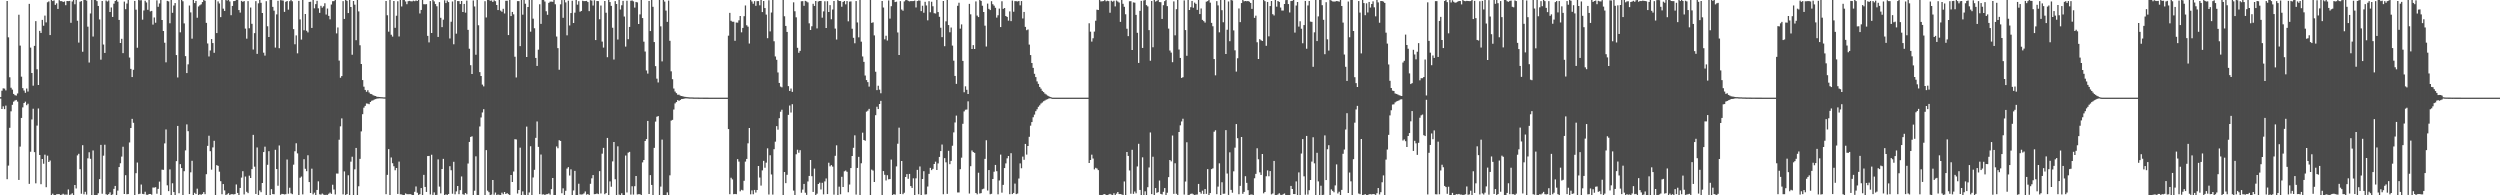 <?xml version="1.0" encoding="UTF-8"?>
<svg xmlns="http://www.w3.org/2000/svg" width="1920" height="150">
  <path d="M0 74.585h1v1.124H0zM1 69.699h1v14.006H1zM2 67.853h1v13.797H2zM3 68.033h1v15.779H3zM4 69.418h1v11.705H4zM5 0.756h1v136.850H5zM6 28.648h1v98.524H6zM7 59.332h1v38.802H7zM8 67.403h1v18.085H8zM9 68.839h1v11.636H9zM10 72.163h1v5.894H10zM11 73.100h1v4.112H11zM12 73.431h1v3.331H12zM13 71.774h1v6.231H13zM14 11.332h1v126.854H14zM15 35.019h1v77.569H15zM16 58.901h1v31.672H16zM17 67.696h1v14.779H17zM18 69.547h1v9.579H18zM19 71.284h1v6.798H19zM20 68.020h1v12.760H20zM21 70.322h1v9.356H21zM22 2.950h1v138.284H22zM23 36.582h1v79.957H23zM24 56.066h1v35.696H24zM25 65.779h1v17.721H25zM26 35.203h1v81.636H26zM27 16.225h1v124.594H27zM28 53.182h1v43.293H28zM29 65.274h1v18.010H29zM30 23.681h1v95.378H30zM31 25.309h1v116.156H31zM32 15.243h1v106.844H32zM33 19.747h1v105.998H33zM34 11.972h1v106.824H34zM35 17.203h1v126.548H35zM36 1.747h1v117.806H36zM37 1.093h1v123.342H37zM38 26.936h1v96.357H38zM39 -3.700h1v155.704H39zM40 0.843h1v147.902H40zM41 0.310h1v149.455H41zM42 3.745h1v146.873H42zM43 2.553h1v146.678H43zM44 6.859h1v142.260H44zM45 0.081h1v149.023H45zM46 0.884h1v150.207H46zM47 0.884h1v148.643H47zM48 1.561h1v147.226H48zM49 1.101h1v148.391H49zM50 4.001h1v145.438H50zM51 0.782h1v148.705H51zM52 0.877h1v144.634H52zM53 0.709h1v149.008H53zM54 17.522h1v131.793H54zM55 1.105h1v147.300H55zM56 -0.615h1v150.804H56zM57 3.254h1v138.832H57zM58 -1.041h1v145.784H58zM59 15.945h1v103.399H59zM60 32.704h1v85.419H60zM61 1.356h1v128.585H61zM62 0.835h1v147.945H62zM63 39.709h1v71.786H63zM64 -0.862h1v150.112H64zM65 -3.212h1v150.510H65zM66 0.427h1v149.002H66zM67 20.463h1v101.157H67zM68 48.017h1v68.907H68zM69 10.318h1v111.665H69zM70 -1.204h1v152.343H70zM71 28.058h1v87.497H71zM72 -3.692h1v155.515H72zM73 -0.620h1v151.805H73zM74 0.890h1v149.151H74zM75 4.542h1v143.903H75zM76 14.962h1v122.599H76zM77 45.838h1v65.422H77zM78 0.778h1v148.014H78zM79 34.221h1v85.315H79zM80 40.674h1v70.464H80zM81 0.394h1v148.806H81zM82 1.189h1v148.497H82zM83 0.346h1v148.743H83zM84 9.206h1v138.519H84zM85 5.713h1v144.120H85zM86 12.995h1v136.362H86zM87 2.804h1v142.256H87zM88 0.788h1v141.985H88zM89 -1.568h1v151.745H89zM90 1.257h1v145.119H90zM91 15.330h1v112.993H91zM92 33.005h1v92.378H92zM93 29.787h1v90.502H93zM94 40.825h1v71.880H94zM95 1.250h1v147.754H95zM96 7.065h1v127.499H96zM97 2.734h1v146.461H97zM98 -6.627h1v155.664H98zM99 44.212h1v65.180H99zM100 52.906h1v45.378H100zM101 59.164h1v32.129H101zM102 53.599h1v40.714H102zM103 0.737h1v149.649H103zM104 7.439h1v125.597H104zM105 36.669h1v88.170H105zM106 -4.042h1v153.115H106zM107 0.278h1v148.485H107zM108 0.154h1v141.554H108zM109 15.084h1v133.830H109zM110 8.056h1v141.076H110zM111 0.559h1v146.683H111zM112 1.875h1v147.664H112zM113 7.548h1v142.112H113zM114 -6.925h1v155.922H114zM115 8.777h1v140.192H115zM116 8.329h1v141.176H116zM117 18.901h1v125.138H117zM118 13.416h1v130.679H118zM119 17.456h1v126.313H119zM120 0.271h1v148.533H120zM121 5.244h1v139.782H121zM122 2.651h1v136.803H122zM123 -4.428h1v155.298H123zM124 15.378h1v114.911H124zM125 23.807h1v106.658H125zM126 32.817h1v77.310H126zM127 47.873h1v51.561H127zM128 0.655h1v141.703H128zM129 1.096h1v145.694H129zM130 17.856h1v112.232H130zM131 -0.404h1v151.599H131zM132 9.820h1v130.906H132zM133 4.252h1v143.260H133zM134 2.348h1v148.755H134zM135 42.298h1v81.455H135zM136 59.511h1v37.222H136zM137 -0.881h1v149.330H137zM138 24.825h1v101.213H138zM139 -0.654h1v129.739H139zM140 0.966h1v148.893H140zM141 17.962h1v113.531H141zM142 43.123h1v72.392H142zM143 56.095h1v39.468H143zM144 49.432h1v51.320H144zM145 4.260h1v144.770H145zM146 9.541h1v122.800H146zM147 29.708h1v93.805H147zM148 -4.824h1v155.273H148zM149 2.352h1v145.730H149zM150 0.726h1v148.308H150zM151 13.601h1v131.280H151zM152 4.959h1v145.200H152zM153 4.068h1v145.131H153zM154 3.342h1v146.242H154zM155 1.566h1v147.359H155zM156 -1.106h1v148.683H156zM157 0.576h1v148.580H157zM158 17.541h1v116.268H158zM159 33.359h1v78.676H159zM160 43.374h1v60.869H160zM161 38.742h1v77.383H161zM162 30.013h1v100.282H162zM163 33.093h1v80.122H163zM164 40.552h1v67.587H164zM165 -1.773h1v153.201H165zM166 25.395h1v101.407H166zM167 1.082h1v126.282H167zM168 2.675h1v129.173H168zM169 13.169h1v125.967H169zM170 -3.016h1v152.233H170zM171 6.669h1v134.671H171zM172 8.406h1v137.825H172zM173 -2.506h1v152.980H173zM174 0.433h1v148.818H174zM175 -0.326h1v148.679H175zM176 1.133h1v149.666H176zM177 11.662h1v137.470H177zM178 4.557h1v144.570H178zM179 0.848h1v148.514H179zM180 0.715h1v148.352H180zM181 -0.645h1v142.303H181zM182 -0.860h1v149.044H182zM183 7.712h1v142.521H183zM184 9.662h1v134.693H184zM185 0.678h1v135.717H185zM186 1.378h1v130.096H186zM187 0.844h1v148.528H187zM188 21.966h1v113.615H188zM189 29.697h1v117.614H189zM190 0.895h1v147.439H190zM191 21.722h1v113.197H191zM192 5.772h1v130.945H192zM193 18.256h1v111.639H193zM194 38.017h1v65.563H194zM195 25.435h1v102.550H195zM196 0.848h1v148.097H196zM197 41.366h1v71.907H197zM198 2.536h1v149.921H198zM199 -0.330h1v146.600H199zM200 2.127h1v145.505H200zM201 9.993h1v130.537H201zM202 40.473h1v76.302H202zM203 42.700h1v69.921H203zM204 0.925h1v150.544H204zM205 20.184h1v106.366H205zM206 28.393h1v87.738H206zM207 -2.119h1v157.083H207zM208 -2.356h1v147.604H208zM209 5.292h1v143.754H209zM210 8.183h1v141.007H210zM211 36.541h1v78.495H211zM212 11.052h1v118.779H212zM213 0.611h1v142.027H213zM214 37.014h1v74.693H214zM215 0.082h1v149.532H215zM216 0.237h1v148.641H216zM217 0.438h1v148.628H217zM218 9.126h1v140.223H218zM219 1.363h1v147.774H219zM220 0.783h1v121.746H220zM221 7.405h1v141.374H221zM222 0.906h1v143.285H222zM223 -0.017h1v148.514H223zM224 0.962h1v148.194H224zM225 22.390h1v104.082H225zM226 33.997h1v82.184H226zM227 27.168h1v82.873H227zM228 40.956h1v76.872H228zM229 0.674h1v150.347H229zM230 14.874h1v121.608H230zM231 30.430h1v105.144H231zM232 -2.240h1v151.536H232zM233 23.226h1v99.035H233zM234 10.736h1v118.923H234zM235 23.603h1v107.889H235zM236 24.895h1v94.372H236zM237 1.477h1v138.336H237zM238 1.348h1v146.859H238zM239 21.452h1v108.083H239zM240 -0.197h1v149.492H240zM241 6.408h1v141.544H241zM242 3.151h1v147.278H242zM243 0.635h1v145.215H243zM244 6.380h1v132.866H244zM245 9.868h1v139.363H245zM246 4.445h1v145.062H246zM247 5.890h1v142.724H247zM248 4.797h1v144.672H248zM249 2.486h1v147.497H249zM250 11.158h1v138.442H250zM251 6.537h1v143.168H251zM252 12.188h1v136.599H252zM253 14.867h1v133.030H253zM254 3.497h1v145.382H254zM255 0.926h1v140.939H255zM256 0.845h1v144.729H256zM257 -2.151h1v151.503H257zM258 25.675h1v107.622H258zM259 21.100h1v112.228H259zM260 46.558h1v60.737H260zM261 59.709h1v37.309H261zM262 58.427h1v32.510H262zM263 0.876h1v148.412H263zM264 14.534h1v117.114H264zM265 -1.139h1v152.979H265zM266 0.617h1v148.430H266zM267 10.046h1v124.535H267zM268 -0.324h1v153.986H268zM269 5.384h1v118.786H269zM270 42.048h1v78.320H270zM271 0.755h1v149.071H271zM272 3.587h1v126.468H272zM273 30.870h1v82.718H273zM274 -0.838h1v152.980H274zM275 8.759h1v134.304H275zM276 34.768h1v87.265H276zM277 49.150h1v51.764H277zM278 61.472h1v26.231H278zM279 66.564h1v16.141H279zM280 69.080h1v12.215H280zM281 70.505h1v8.956H281zM282 69.297h1v10.312H282zM283 71.038h1v8.987H283zM284 72.074h1v6.250H284zM285 72.276h1v5.104H285zM286 73.117h1v3.933H286zM287 73.505h1v2.933H287zM288 73.721h1v2.423H288zM289 74.336h1v1.387H289zM290 74.370h1v1.276H290zM291 74.508h1v1.000H291zM292 74.581h1v1.000H292zM293 74.637h1v1.000H293zM294 74.743h1v1.000H294zM295 74.755h1v1.000H295zM296 0.782h1v148.363H296zM297 11.715h1v122.561H297zM298 24.319h1v90.226H298zM299 -0.826h1v150.904H299zM300 26.680h1v94.230H300zM301 28.124h1v97.193H301zM302 0.793h1v126.889H302zM303 21.347h1v109.402H303zM304 12.108h1v116.895H304zM305 0.954h1v147.966H305zM306 27.985h1v96.149H306zM307 -3.945h1v153.167H307zM308 4.968h1v144.375H308zM309 -0.866h1v151.029H309zM310 -0.233h1v152.509H310zM311 1.107h1v147.401H311zM312 3.218h1v145.923H312zM313 0.940h1v148.241H313zM314 0.683h1v148.471H314zM315 0.965h1v148.179H315zM316 1.069h1v150.683H316zM317 0.525h1v149.380H317zM318 0.904h1v146.377H318zM319 0.369h1v142.836H319zM320 0.727h1v147.283H320zM321 -0.503h1v150.189H321zM322 10.345h1v138.781H322zM323 7.647h1v136.789H323zM324 -2.562h1v153.356H324zM325 3.219h1v131.094H325zM326 3.320h1v140.232H326zM327 3.188h1v144.234H327zM328 27.554h1v92.310H328zM329 32.551h1v87.206H329zM330 0.837h1v148.493H330zM331 25.346h1v93.502H331zM332 -2.580h1v152.300H332zM333 1.068h1v146.693H333zM334 3.110h1v149.062H334zM335 4.828h1v144.806H335zM336 28.360h1v94.065H336zM337 1.645h1v141.659H337zM338 13.658h1v134.860H338zM339 20.832h1v108.970H339zM340 15.115h1v106.876H340zM341 0.225h1v149.587H341zM342 2.341h1v146.896H342zM343 0.401h1v149.999H343zM344 1.583h1v147.420H344zM345 29.540h1v98.118H345zM346 16.698h1v114.073H346zM347 1.146h1v147.643H347zM348 33.996h1v90.245H348zM349 -0.194h1v149.422H349zM350 25.869h1v121.127H350zM351 0.796h1v142.038H351zM352 0.848h1v148.315H352zM353 3.124h1v142.888H353zM354 0.776h1v134.731H354zM355 9.205h1v140.014H355zM356 2.999h1v146.596H356zM357 9.721h1v138.513H357zM358 0.450h1v148.766H358zM359 22.937h1v102.649H359zM360 37.440h1v71.546H360zM361 50.051h1v55.103H361zM362 56.839h1v47.888H362zM363 0.356h1v150.133H363zM364 4.955h1v141.548H364zM365 42.017h1v78.052H365zM366 -1.304h1v153.380H366zM367 19.406h1v131.631H367zM368 55.406h1v41.740H368zM369 58.359h1v31.852H369zM370 64.990h1v21.396H370zM371 66.349h1v17.521H371zM372 0.906h1v148.892H372zM373 13.422h1v101.883H373zM374 -0.211h1v146.624H374zM375 -1.148h1v148.773H375zM376 0.568h1v149.172H376zM377 0.362h1v149.114H377zM378 1.501h1v136.748H378zM379 0.246h1v149.307H379zM380 0.927h1v146.923H380zM381 3.832h1v146.312H381zM382 7.715h1v141.669H382zM383 -3.989h1v153.646H383zM384 8.134h1v142.807H384zM385 8.994h1v138.998H385zM386 6.773h1v142.408H386zM387 10.335h1v137.101H387zM388 0.628h1v148.382H388zM389 0.567h1v147.784H389zM390 26.930h1v122.207H390zM391 -2.734h1v152.806H391zM392 12.327h1v122.094H392zM393 9.174h1v130.614H393zM394 11.022h1v120.718H394zM395 43.588h1v63.303H395zM396 59.490h1v47.600H396zM397 0.882h1v147.774H397zM398 0.871h1v145.033H398zM399 35.425h1v77.974H399zM400 -4.138h1v154.103H400zM401 11.248h1v135.741H401zM402 -1.951h1v151.559H402zM403 2.880h1v149.675H403zM404 43.776h1v53.435H404zM405 5.352h1v145.478H405zM406 -0.357h1v148.155H406zM407 24.315h1v88.033H407zM408 -1.941h1v151.852H408zM409 14.319h1v121.979H409zM410 21.721h1v108.684H410zM411 44.503h1v61.393H411zM412 50.638h1v42.663H412zM413 38.127h1v74.676H413zM414 3.255h1v145.834H414zM415 18.311h1v100.353H415zM416 -0.525h1v149.951H416zM417 -1.807h1v151.046H417zM418 1.204h1v148.584H418zM419 8.638h1v140.567H419zM420 11.386h1v137.688H420zM421 2.211h1v146.343H421zM422 1.298h1v148.205H422zM423 1.238h1v144.035H423zM424 1.368h1v135.320H424zM425 -0.108h1v150.848H425zM426 3.290h1v146.445H426zM427 28.083h1v84.390H427zM428 36.977h1v76.897H428zM429 53.544h1v54.111H429zM430 3.351h1v104.900H430zM431 0.041h1v148.365H431zM432 13.691h1v130.926H432zM433 -3.433h1v160.519H433zM434 1.867h1v144.693H434zM435 27.155h1v102.305H435zM436 0.491h1v127.856H436zM437 19.561h1v115.261H437zM438 10.055h1v119.998H438zM439 0.544h1v149.997H439zM440 17.666h1v128.630H440zM441 9.732h1v121.517H441zM442 -1.341h1v154.793H442zM443 3.565h1v146.873H443zM444 0.945h1v140.155H444zM445 9.035h1v140.281H445zM446 8.385h1v141.036H446zM447 0.582h1v148.674H447zM448 0.884h1v147.660H448zM449 0.797h1v146.269H449zM450 0.667h1v148.842H450zM451 1.572h1v147.462H451zM452 8.556h1v142.049H452zM453 0.148h1v140.999H453zM454 0.479h1v136.484H454zM455 4.258h1v130.218H455zM456 0.180h1v148.966H456zM457 30.775h1v118.270H457zM458 0.762h1v147.823H458zM459 0.868h1v148.237H459zM460 14.798h1v116.611H460zM461 4.227h1v144.368H461zM462 31.963h1v86.032H462zM463 36.555h1v77.022H463zM464 0.758h1v148.401H464zM465 9.760h1v138.513H465zM466 43.919h1v62.033H466zM467 -3.882h1v155.038H467zM468 1.600h1v137.702H468zM469 4.524h1v138.867H469zM470 21.299h1v102.671H470zM471 45.708h1v63.339H471zM472 0.889h1v136.779H472zM473 3.057h1v147.388H473zM474 30.346h1v82.022H474zM475 -0.597h1v150.087H475zM476 7.326h1v147.452H476zM477 4.034h1v144.398H477zM478 0.690h1v149.333H478zM479 12.714h1v137.178H479zM480 35.777h1v83.661H480zM481 0.541h1v147.264H481zM482 30.118h1v87.106H482zM483 20.666h1v95.965H483zM484 0.541h1v148.928H484zM485 0.364h1v142.694H485zM486 1.002h1v148.455H486zM487 5.824h1v137.193H487zM488 1.502h1v133.662H488zM489 1.850h1v147.486H489zM490 18.411h1v130.742H490zM491 11.038h1v138.125H491zM492 -0.820h1v150.826H492zM493 13.887h1v110.858H493zM494 31.997h1v90.876H494zM495 39.574h1v68.717H495zM496 54.098h1v52.684H496zM497 56.550h1v36.345H497zM498 0.697h1v148.279H498zM499 23.853h1v110.657H499zM500 -1.538h1v143.571H500zM501 5.202h1v145.304H501zM502 32.324h1v81.259H502zM503 50.792h1v42.619H503zM504 60.408h1v29.265H504zM505 63.318h1v25.810H505zM506 -1.663h1v152.925H506zM507 20.247h1v123.050H507zM508 47.135h1v60.087H508zM509 -3.690h1v155.171H509zM510 1.214h1v149.507H510zM511 8.154h1v143.917H511zM512 16.777h1v130.982H512zM513 0.445h1v150.079H513zM514 31.326h1v103.324H514zM515 54.765h1v37.881H515zM516 60.804h1v31.250H516zM517 67.972h1v16.142H517zM518 70.284h1v9.108H518zM519 71.548h1v6.861H519zM520 72.744h1v4.122H520zM521 72.703h1v4.787H521zM522 73.473h1v3.285H522zM523 73.751h1v2.347H523zM524 73.983h1v2.004H524zM525 74.293h1v1.449H525zM526 74.411h1v1.138H526zM527 74.556h1v1.000H527zM528 74.659h1v1.000H528zM529 74.762h1v1.000H529zM530 74.777h1v1.000H530zM531 74.795h1v1.000H531zM532 74.860h1v1.000H532zM533 74.884h1v1.000H533zM534 74.887h1v1.000H534zM535 74.897h1v1.000H535zM536 74.932h1v1.000H536zM537 74.937h1v1.000H537zM538 74.941h1v1.000H538zM539 74.952h1v1.000H539zM540 74.969h1v1.000H540zM541 74.970h1v1.000H541zM542 74.979h1v1.000H542zM543 74.977h1v1.000H543zM544 74.988h1v1.000H544zM545 74.992h1v1.000H545zM546 74.994h1v1.000H546zM547 74.995h1v1.000H547zM548 74.995h1v1.000H548zM549 74.996h1v1.000H549zM550 74.995h1v1.000H550zM551 74.996h1v1.000H551zM552 74.996h1v1.000H552zM553 74.996h1v1.000H553zM554 74.996h1v1.000H554zM555 74.996h1v1.000H555zM556 74.997h1v1.000H556zM557 74.996h1v1.000H557zM558 74.996h1v1.000H558zM559 27.398h1v71.728H559zM560 9.906h1v139.262H560zM561 15.991h1v120.504H561zM562 16.712h1v121.063H562zM563 16.687h1v132.448H563zM564 31.325h1v117.618H564zM565 17.287h1v131.857H565zM566 17.395h1v104.839H566zM567 15.638h1v108.461H567zM568 12.283h1v134.637H568zM569 24.821h1v120.952H569zM570 21.450h1v124.789H570zM571 12.448h1v126.412H571zM572 4.183h1v119.947H572zM573 19.428h1v102.612H573zM574 20.493h1v89.571H574zM575 33.428h1v64.856H575zM576 -2.350h1v151.620H576zM577 1.108h1v145.109H577zM578 2.851h1v146.354H578zM579 0.862h1v145.014H579zM580 4.443h1v143.410H580zM581 0.861h1v145.071H581zM582 0.814h1v126.656H582zM583 4.100h1v132.223H583zM584 -0.108h1v142.630H584zM585 9.271h1v121.589H585zM586 0.791h1v122.773H586zM587 6.176h1v122.652H587zM588 11.211h1v113.697H588zM589 29.355h1v84.552H589zM590 0.192h1v149.217H590zM591 24.108h1v95.132H591zM592 9.627h1v124.337H592zM593 -2.484h1v151.934H593zM594 31.677h1v82.904H594zM595 43.383h1v65.435H595zM596 45.902h1v50.956H596zM597 55.664h1v43.928H597zM598 63.697h1v27.097H598zM599 66.513h1v19.285H599zM600 67.080h1v17.195H600zM601 -1.479h1v152.008H601zM602 12.506h1v119.573H602zM603 19.937h1v120.718H603zM604 24.501h1v109.749H604zM605 66.173h1v22.019H605zM606 69.830h1v11.212H606zM607 68.018h1v18.417H607zM608 70.532h1v9.489H608zM609 1.779h1v144.582H609zM610 8.661h1v141.130H610zM611 13.313h1v105.146H611zM612 36.700h1v78.282H612zM613 40.553h1v76.766H613zM614 39.043h1v76.310H614zM615 0.959h1v147.085H615zM616 0.846h1v144.756H616zM617 4.463h1v136.804H617zM618 0.647h1v147.370H618zM619 1.112h1v148.565H619zM620 1.856h1v137.521H620zM621 17.928h1v117.198H621zM622 23.059h1v99.830H622zM623 20.172h1v115.158H623zM624 2.929h1v144.470H624zM625 4.556h1v124.907H625zM626 0.778h1v149.115H626zM627 21.796h1v126.922H627zM628 1.131h1v140.166H628zM629 0.779h1v139.528H629zM630 0.717h1v144.805H630zM631 13.575h1v126.836H631zM632 8.740h1v140.583H632zM633 0.968h1v138.328H633zM634 21.484h1v115.565H634zM635 0.917h1v148.119H635zM636 9.192h1v115.775H636zM637 3.935h1v123.809H637zM638 14.791h1v112.002H638zM639 7.336h1v120.620H639zM640 0.771h1v148.738H640zM641 21.989h1v97.653H641zM642 30.367h1v81.255H642zM643 -0.430h1v150.226H643zM644 0.781h1v142.583H644zM645 0.820h1v148.371H645zM646 5.148h1v130.628H646zM647 1.506h1v142.094H647zM648 0.781h1v130.806H648zM649 3.308h1v127.641H649zM650 0.835h1v131.113H650zM651 16.405h1v131.271H651zM652 1.236h1v140.493H652zM653 1.065h1v128.026H653zM654 22.063h1v97.761H654zM655 29.025h1v84.463H655zM656 33.242h1v70.718H656zM657 0.803h1v148.665H657zM658 17.263h1v111.713H658zM659 28.689h1v91.789H659zM660 -3.083h1v153.406H660zM661 32.024h1v93.380H661zM662 43.372h1v58.505H662zM663 47.505h1v60.002H663zM664 58.021h1v50.060H664zM665 61.490h1v24.278H665zM666 63.056h1v21.955H666zM667 66.502h1v17.116H667zM668 -3.068h1v152.940H668zM669 17.552h1v112.704H669zM670 17.127h1v113.880H670zM671 27.205h1v112.567H671zM672 55.114h1v33.370H672zM673 69.239h1v12.752H673zM674 65.819h1v17.963H674zM675 68.871h1v10.996H675zM676 71.649h1v5.797H676zM677 0.745h1v149.290H677zM678 5.773h1v125.625H678zM679 30.198h1v104.059H679zM680 27.435h1v111.167H680zM681 31.105h1v103.470H681zM682 0.353h1v137.385H682zM683 14.291h1v123.212H683zM684 4.760h1v117.799H684zM685 -2.947h1v154.524H685zM686 -0.344h1v149.446H686zM687 1.562h1v147.954H687zM688 1.296h1v126.508H688zM689 24.954h1v85.418H689zM690 42.223h1v55.824H690zM691 0.877h1v148.093H691zM692 7.318h1v116.354H692zM693 8.224h1v140.901H693zM694 1.065h1v146.964H694zM695 0.151h1v135.805H695zM696 -0.338h1v134.074H696zM697 0.638h1v136.660H697zM698 1.069h1v132.537H698zM699 0.836h1v142.088H699zM700 0.855h1v143.469H700zM701 0.841h1v136.106H701zM702 0.470h1v150.416H702zM703 5.744h1v131.195H703zM704 0.799h1v129.673H704zM705 0.349h1v148.862H705zM706 0.457h1v127.378H706zM707 8.551h1v141.332H707zM708 4.387h1v133.092H708zM709 9.755h1v121.749H709zM710 1.406h1v147.976H710zM711 4.205h1v145.063H711zM712 15.606h1v127.627H712zM713 0.936h1v132.577H713zM714 9.417h1v119.480H714zM715 1.348h1v129.299H715zM716 4.813h1v124.895H716zM717 10.125h1v115.828H717zM718 10.395h1v113.785H718zM719 0.019h1v130.520H719zM720 9.251h1v116.227H720zM721 12.913h1v107.601H721zM722 21.320h1v94.688H722zM723 28.527h1v82.449H723zM724 0.772h1v148.449H724zM725 35.502h1v85.935H725zM726 16.362h1v108.322H726zM727 -2.936h1v151.808H727zM728 19.268h1v96.558H728zM729 24.796h1v101.312H729zM730 21.164h1v102.360H730zM731 35.021h1v76.891H731zM732 46.578h1v55.119H732zM733 58.296h1v35.775H733zM734 64.391h1v24.414H734zM735 4.478h1v143.350H735zM736 2.084h1v145.723H736zM737 22.016h1v107.945H737zM738 18.717h1v102.362H738zM739 46.820h1v48.281H739zM740 70.870h1v14.670H740zM741 66.328h1v17.969H741zM742 68.964h1v15.168H742zM743 72.175h1v5.642H743zM744 2.975h1v145.649H744zM745 10.998h1v116.642H745zM746 37.649h1v77.885H746zM747 34.670h1v82.101H747zM748 37.614h1v79.802H748zM749 1.079h1v147.128H749zM750 11.983h1v137.273H750zM751 13.105h1v119.547H751zM752 -0.060h1v148.672H752zM753 0.713h1v147.633H753zM754 4.383h1v140.957H754zM755 9.205h1v135.698H755zM756 19.731h1v102.260H756zM757 35.732h1v72.013H757zM758 2.755h1v143.572H758zM759 6.814h1v123.803H759zM760 7.706h1v141.489H760zM761 0.924h1v147.900H761zM762 3.230h1v134.255H762zM763 4.338h1v127.535H763zM764 5.976h1v120.714H764zM765 13.516h1v117.987H765zM766 11.708h1v137.540H766zM767 6.585h1v131.990H767zM768 20.808h1v97.938H768zM769 0.969h1v147.018H769zM770 6.823h1v135.172H770zM771 6.165h1v122.931H771zM772 12.291h1v113.178H772zM773 13.027h1v108.563H773zM774 15.872h1v103.947H774zM775 8.744h1v140.402H775zM776 16.210h1v101.456H776zM777 0.459h1v148.605H777zM778 8.998h1v139.176H778zM779 0.858h1v140.138H779zM780 0.925h1v148.186H780zM781 1.116h1v147.519H781zM782 0.788h1v136.320H782zM783 4.108h1v121.364H783zM784 0.815h1v128.426H784zM785 14.162h1v106.121H785zM786 9.144h1v113.590H786zM787 20.610h1v89.946H787zM788 23.192h1v95.531H788zM789 22.651h1v89.480H789zM790 34.269h1v70.773H790zM791 42.273h1v54.260H791zM792 48.385h1v45.360H792zM793 52.136h1v37.929H793zM794 56.677h1v31.321H794zM795 59.200h1v26.190H795zM796 62.535h1v21.378H796zM797 64.385h1v17.644H797zM798 66.763h1v14.158H798zM799 68.092h1v11.441H799zM800 69.785h1v8.965H800zM801 70.713h1v7.049H801zM802 71.892h1v5.332H802zM803 72.553h1v3.996H803zM804 73.387h1v2.782H804zM805 73.857h1v1.837H805zM806 74.449h1v1.000H806zM807 74.774h1v1.000H807zM808 74.997h1v1.000H808zM809 75.000h1v1.000H809zM810 75.000h1v1.000H810zM811 75.000h1v1.000H811zM812 75.000h1v1.000H812zM813 75.000h1v1.000H813zM814 75.000h1v1.000H814zM815 75.000h1v1.000H815zM816 75.000h1v1.000H816zM817 75.000h1v1.000H817zM818 75.000h1v1.000H818zM819 75.000h1v1.000H819zM820 75.000h1v1.000H820zM821 75.000h1v1.000H821zM822 75.000h1v1.000H822zM823 75.000h1v1.000H823zM824 75.000h1v1.000H824zM825 75.000h1v1.000H825zM826 75.000h1v1.000H826zM827 75.000h1v1.000H827zM828 75.000h1v1.000H828zM829 75.000h1v1.000H829zM830 75.000h1v1.000H830zM831 75.000h1v1.000H831zM832 75.000h1v1.000H832zM833 75.000h1v1.000H833zM834 75.000h1v1.000H834zM835 75.000h1v1.000H835zM836 17.889h1v107.288H836zM837 24.303h1v98.570H837zM838 31.947h1v86.830H838zM839 29.376h1v92.355H839zM840 24.259h1v105.817H840zM841 15.934h1v112.922H841zM842 7.445h1v121.988H842zM843 7.678h1v122.985H843zM844 -2.246h1v151.963H844zM845 1.077h1v148.749H845zM846 0.964h1v149.297H846zM847 0.798h1v148.489H847zM848 0.066h1v148.999H848zM849 1.020h1v149.334H849zM850 0.553h1v149.225H850zM851 0.849h1v148.587H851zM852 9.763h1v139.151H852zM853 0.572h1v148.945H853zM854 1.265h1v149.464H854zM855 0.568h1v147.866H855zM856 4.908h1v144.927H856zM857 0.397h1v148.300H857zM858 1.155h1v146.278H858zM859 1.932h1v147.103H859zM860 16.789h1v132.249H860zM861 -3.819h1v153.192H861zM862 2.897h1v148.038H862zM863 5.223h1v134.151H863zM864 10.953h1v139.252H864zM865 22.089h1v94.641H865zM866 27.736h1v92.036H866zM867 0.996h1v129.931H867zM868 0.937h1v147.868H868zM869 38.403h1v76.620H869zM870 1.861h1v147.031H870zM871 2.024h1v145.091H871zM872 11.403h1v137.078H872zM873 25.174h1v102.673H873zM874 48.311h1v62.146H874zM875 8.341h1v137.521H875zM876 0.655h1v151.960H876zM877 36.818h1v84.009H877zM878 0.375h1v149.749H878zM879 -0.494h1v147.414H879zM880 3.917h1v147.180H880zM881 4.897h1v138.872H881zM882 23.149h1v105.453H882zM883 46.658h1v55.070H883zM884 0.763h1v148.330H884zM885 36.277h1v84.079H885zM886 -0.819h1v151.989H886zM887 1.219h1v143.226H887zM888 0.595h1v147.493H888zM889 -0.266h1v147.847H889zM890 1.597h1v137.073H890zM891 1.688h1v147.227H891zM892 14.532h1v134.797H892zM893 4.005h1v143.286H893zM894 0.848h1v143.566H894zM895 -0.237h1v150.202H895zM896 4.719h1v143.302H896zM897 21.948h1v114.103H897zM898 38.834h1v84.030H898zM899 40.388h1v83.571H899zM900 47.788h1v56.313H900zM901 1.071h1v147.812H901zM902 27.126h1v98.250H902zM903 7.062h1v141.766H903zM904 -0.025h1v150.808H904zM905 38.058h1v63.340H905zM906 44.500h1v51.759H906zM907 59.850h1v33.434H907zM908 59.277h1v31.933H908zM909 0.307h1v149.132H909zM910 23.091h1v116.331H910zM911 42.852h1v66.429H911zM912 -4.036h1v154.044H912zM913 7.665h1v141.919H913zM914 5.542h1v143.372H914zM915 0.737h1v147.878H915zM916 5.924h1v143.399H916zM917 1.985h1v147.985H917zM918 2.951h1v146.556H918zM919 7.585h1v141.819H919zM920 -0.890h1v142.127H920zM921 10.827h1v136.698H921zM922 6.521h1v142.196H922zM923 15.261h1v131.175H923zM924 16.255h1v132.793H924zM925 17.367h1v127.842H925zM926 1.304h1v147.593H926zM927 0.850h1v129.048H927zM928 -3.397h1v159.502H928zM929 2.034h1v146.239H929zM930 17.561h1v112.308H930zM931 20.147h1v109.149H931zM932 45.387h1v55.801H932zM933 57.855h1v42.198H933zM934 0.869h1v148.270H934zM935 4.123h1v139.209H935zM936 24.825h1v100.605H936zM937 -1.948h1v154.574H937zM938 7.853h1v132.136H938zM939 17.119h1v131.707H939zM940 -1.479h1v150.193H940zM941 41.494h1v58.468H941zM942 22.813h1v110.449H942zM943 1.116h1v148.582H943zM944 31.661h1v85.344H944zM945 -0.521h1v146.359H945zM946 0.369h1v147.672H946zM947 23.359h1v108.242H947zM948 38.644h1v74.780H948zM949 55.003h1v40.272H949zM950 44.732h1v61.394H950zM951 6.492h1v142.696H951zM952 17.012h1v125.742H952zM953 2.375h1v102.843H953zM954 -0.368h1v149.209H954zM955 1.019h1v146.337H955zM956 0.747h1v134.582H956zM957 0.961h1v139.459H957zM958 0.792h1v145.272H958zM959 1.256h1v148.535H959zM960 2.247h1v147.219H960zM961 6.806h1v142.564H961zM962 -0.876h1v151.254H962zM963 13.740h1v123.177H963zM964 12.053h1v121.488H964zM965 32.476h1v81.390H965zM966 45.302h1v77.024H966zM967 30.037h1v102.325H967zM968 30.918h1v103.434H968zM969 31.512h1v86.739H969zM970 -0.737h1v149.199H970zM971 0.912h1v146.549H971zM972 35.199h1v100.181H972zM973 1.487h1v129.403H973zM974 27.915h1v107.468H974zM975 4.644h1v126.723H975zM976 0.777h1v148.496H976zM977 10.930h1v137.666H977zM978 11.900h1v111.711H978zM979 -1.718h1v153.634H979zM980 5.142h1v145.533H980zM981 0.762h1v148.578H981zM982 1.473h1v146.956H982zM983 5.811h1v143.810H983zM984 8.098h1v141.919H984zM985 8.068h1v141.127H985zM986 3.057h1v145.509H986zM987 0.088h1v152.233H987zM988 -1.399h1v151.299H988zM989 3.101h1v148.546H989zM990 9.573h1v140.378H990zM991 0.814h1v141.994H991zM992 0.618h1v144.553H992zM993 -0.211h1v149.272H993zM994 25.021h1v124.066H994zM995 4.268h1v135.066H995zM996 1.540h1v148.610H996zM997 20.452h1v111.968H997zM998 16.347h1v134.251H998zM999 22.072h1v95.855H999zM1000 33.212h1v73.604H1000zM1001 19.237h1v116.211H1001zM1002 0.719h1v148.859H1002zM1003 37.427h1v66.964H1003zM1004 4.207h1v145.246H1004zM1005 0.787h1v145.280H1005zM1006 16.590h1v121.658H1006zM1007 16.780h1v107.323H1007zM1008 51.322h1v54.114H1008zM1009 24.837h1v100.584H1009zM1010 -2.850h1v155.344H1010zM1011 31.528h1v85.813H1011zM1012 12.574h1v126.718H1012zM1013 -8.302h1v158.756H1013zM1014 -0.598h1v143.216H1014zM1015 4.014h1v148.494H1015zM1016 15.198h1v134.395H1016zM1017 41.643h1v62.338H1017zM1018 1.701h1v136.565H1018zM1019 30.184h1v84.476H1019zM1020 38.841h1v72.657H1020zM1021 -2.210h1v153.815H1021zM1022 0.440h1v144.999H1022zM1023 1.065h1v145.504H1023zM1024 1.220h1v146.423H1024zM1025 1.121h1v141.242H1025zM1026 0.826h1v125.435H1026zM1027 0.899h1v147.672H1027zM1028 1.306h1v145.925H1028zM1029 -9.578h1v161.654H1029zM1030 4.585h1v141.228H1030zM1031 17.374h1v100.761H1031zM1032 41.888h1v72.941H1032zM1033 51.303h1v48.199H1033zM1034 62.176h1v24.751H1034zM1035 1.202h1v147.033H1035zM1036 28.633h1v103.859H1036zM1037 -2.169h1v141.430H1037zM1038 -6.523h1v156.722H1038zM1039 23.822h1v98.435H1039zM1040 59.301h1v34.931H1040zM1041 63.860h1v20.226H1041zM1042 66.792h1v14.492H1042zM1043 0.807h1v147.810H1043zM1044 9.675h1v139.489H1044zM1045 41.027h1v65.737H1045zM1046 -1.940h1v152.183H1046zM1047 2.376h1v147.238H1047zM1048 11.693h1v137.421H1048zM1049 2.538h1v147.735H1049zM1050 9.579h1v140.365H1050zM1051 1.477h1v147.731H1051zM1052 5.760h1v143.399H1052zM1053 3.091h1v146.252H1053zM1054 1.007h1v147.984H1054zM1055 5.638h1v143.571H1055zM1056 12.534h1v137.138H1056zM1057 -1.393h1v149.759H1057zM1058 1.835h1v142.574H1058zM1059 17.476h1v131.869H1059zM1060 0.743h1v146.852H1060zM1061 0.842h1v139.142H1061zM1062 1.213h1v133.477H1062zM1063 2.271h1v155.268H1063zM1064 25.086h1v97.468H1064zM1065 33.471h1v81.384H1065zM1066 49.484h1v54.093H1066zM1067 62.036h1v26.602H1067zM1068 67.609h1v17.087H1068zM1069 69.580h1v10.695H1069zM1070 69.880h1v10.238H1070zM1071 71.803h1v6.849H1071zM1072 72.124h1v5.785H1072zM1073 72.539h1v4.959H1073zM1074 73.118h1v3.927H1074zM1075 73.464h1v2.905H1075zM1076 73.729h1v2.487H1076zM1077 48.049h1v59.899H1077zM1078 46.701h1v60.353H1078zM1079 26.579h1v81.837H1079zM1080 34.578h1v78.303H1080zM1081 37.409h1v67.056H1081zM1082 56.375h1v45.804H1082zM1083 64.549h1v28.632H1083zM1084 63.831h1v21.481H1084zM1085 38.249h1v77.651H1085zM1086 41.815h1v66.314H1086zM1087 45.557h1v64.525H1087zM1088 39.737h1v79.187H1088zM1089 33.131h1v76.515H1089zM1090 61.714h1v28.717H1090zM1091 60.078h1v28.481H1091zM1092 60.046h1v27.915H1092zM1093 59.141h1v44.697H1093zM1094 45.737h1v58.769H1094zM1095 73.293h1v3.360H1095zM1096 1.798h1v147.577H1096zM1097 31.387h1v85.942H1097zM1098 40.455h1v70.873H1098zM1099 50.086h1v52.432H1099zM1100 42.587h1v64.317H1100zM1101 44.498h1v55.646H1101zM1102 0.847h1v148.338H1102zM1103 0.891h1v148.391H1103zM1104 43.718h1v65.069H1104zM1105 16.097h1v133.078H1105zM1106 12.935h1v117.994H1106zM1107 30.741h1v95.781H1107zM1108 36.901h1v91.547H1108zM1109 0.776h1v142.034H1109zM1110 -0.031h1v143.690H1110zM1111 1.626h1v147.230H1111zM1112 25.606h1v117.796H1112zM1113 -0.514h1v152.327H1113zM1114 1.906h1v149.962H1114zM1115 0.200h1v147.920H1115zM1116 1.365h1v149.178H1116zM1117 2.102h1v147.602H1117zM1118 1.821h1v147.256H1118zM1119 1.288h1v148.010H1119zM1120 0.761h1v148.194H1120zM1121 0.838h1v148.639H1121zM1122 3.364h1v146.071H1122zM1123 -0.575h1v150.312H1123zM1124 0.742h1v148.867H1124zM1125 0.935h1v148.246H1125zM1126 0.643h1v142.562H1126zM1127 0.789h1v148.830H1127zM1128 0.895h1v148.414H1128zM1129 0.795h1v145.705H1129zM1130 -1.095h1v152.635H1130zM1131 14.629h1v116.887H1131zM1132 0.642h1v147.546H1132zM1133 13.927h1v126.895H1133zM1134 30.658h1v81.739H1134zM1135 31.114h1v88.035H1135zM1136 0.985h1v148.353H1136zM1137 36.489h1v70.771H1137zM1138 0.649h1v147.859H1138zM1139 7.266h1v142.143H1139zM1140 -1.222h1v149.211H1140zM1141 18.080h1v125.082H1141zM1142 46.085h1v82.614H1142zM1143 0.110h1v149.378H1143zM1144 12.692h1v119.341H1144zM1145 26.261h1v93.888H1145zM1146 33.563h1v90.748H1146zM1147 -3.900h1v152.825H1147zM1148 2.919h1v142.283H1148zM1149 -0.344h1v150.959H1149zM1150 2.472h1v146.591H1150zM1151 28.608h1v94.658H1151zM1152 0.826h1v146.433H1152zM1153 13.138h1v106.423H1153zM1154 36.394h1v84.022H1154zM1155 -1.918h1v153.301H1155zM1156 -0.271h1v150.780H1156zM1157 0.958h1v147.213H1157zM1158 1.397h1v139.337H1158zM1159 0.678h1v148.470H1159zM1160 0.444h1v128.392H1160zM1161 5.214h1v143.922H1161zM1162 5.653h1v143.496H1162zM1163 0.300h1v150.764H1163zM1164 0.843h1v147.905H1164zM1165 32.929h1v85.884H1165zM1166 37.659h1v77.012H1166zM1167 50.619h1v47.397H1167zM1168 59.047h1v49.621H1168zM1169 -0.387h1v148.958H1169zM1170 18.297h1v106.364H1170zM1171 40.244h1v63.081H1171zM1172 0.337h1v149.709H1172zM1173 13.222h1v106.955H1173zM1174 49.305h1v47.380H1174zM1175 61.184h1v26.576H1175zM1176 61.588h1v23.751H1176zM1177 -1.909h1v151.082H1177zM1178 6.568h1v143.005H1178zM1179 37.136h1v79.272H1179zM1180 -2.474h1v152.593H1180zM1181 12.469h1v137.303H1181zM1182 5.627h1v143.572H1182zM1183 0.890h1v148.468H1183zM1184 4.766h1v143.744H1184zM1185 -0.054h1v147.433H1185zM1186 0.867h1v148.259H1186zM1187 6.039h1v143.314H1187zM1188 9.326h1v139.753H1188zM1189 0.870h1v143.643H1189zM1190 12.150h1v138.093H1190zM1191 10.996h1v107.174H1191zM1192 18.205h1v131.014H1192zM1193 15.046h1v132.979H1193zM1194 1.649h1v136.149H1194zM1195 0.810h1v143.320H1195zM1196 9.519h1v139.632H1196zM1197 0.820h1v150.997H1197zM1198 17.261h1v111.502H1198zM1199 4.877h1v133.758H1199zM1200 9.876h1v128.229H1200zM1201 45.909h1v58.477H1201zM1202 58.770h1v30.631H1202zM1203 0.823h1v148.257H1203zM1204 3.658h1v140.536H1204zM1205 -5.812h1v159.190H1205zM1206 0.560h1v145.858H1206zM1207 9.047h1v139.914H1207zM1208 4.007h1v144.571H1208zM1209 10.281h1v108.606H1209zM1210 50.620h1v43.602H1210zM1211 -2.897h1v154.831H1211zM1212 4.589h1v130.161H1212zM1213 44.468h1v72.394H1213zM1214 1.119h1v149.498H1214zM1215 12.129h1v132.492H1215zM1216 20.876h1v114.258H1216zM1217 51.734h1v54.725H1217zM1218 53.170h1v42.136H1218zM1219 4.568h1v144.718H1219zM1220 9.921h1v139.231H1220zM1221 17.607h1v127.157H1221zM1222 -0.477h1v152.827H1222zM1223 1.485h1v143.879H1223zM1224 0.769h1v147.241H1224zM1225 0.417h1v142.979H1225zM1226 3.212h1v140.004H1226zM1227 0.600h1v146.700H1227zM1228 1.042h1v145.825H1228zM1229 1.119h1v148.014H1229zM1230 0.093h1v137.918H1230zM1231 5.072h1v145.030H1231zM1232 8.064h1v140.642H1232zM1233 41.607h1v73.933H1233zM1234 44.105h1v60.522H1234zM1235 50.710h1v55.045H1235zM1236 0.244h1v146.047H1236zM1237 0.362h1v141.994H1237zM1238 31.701h1v84.548H1238zM1239 -0.498h1v151.174H1239zM1240 4.457h1v140.643H1240zM1241 32.614h1v98.815H1241zM1242 4.092h1v119.963H1242zM1243 26.072h1v108.693H1243zM1244 3.846h1v140.984H1244zM1245 -1.157h1v150.232H1245zM1246 13.114h1v114.138H1246zM1247 -1.472h1v149.419H1247zM1248 1.794h1v148.637H1248zM1249 1.062h1v148.083H1249zM1250 0.988h1v148.643H1250zM1251 5.483h1v143.848H1251zM1252 1.519h1v148.465H1252zM1253 1.164h1v147.416H1253zM1254 0.627h1v142.303H1254zM1255 1.364h1v147.759H1255zM1256 0.204h1v148.693H1256zM1257 -0.885h1v150.629H1257zM1258 1.335h1v135.456H1258zM1259 0.704h1v145.320H1259zM1260 0.838h1v146.940H1260zM1261 0.517h1v149.189H1261zM1262 0.620h1v148.829H1262zM1263 0.781h1v146.240H1263zM1264 1.014h1v148.792H1264zM1265 7.746h1v144.390H1265zM1266 1.498h1v133.919H1266zM1267 -1.057h1v152.980H1267zM1268 8.292h1v120.239H1268zM1269 9.674h1v122.493H1269zM1270 0.851h1v148.834H1270zM1271 15.774h1v129.400H1271zM1272 0.107h1v149.846H1272zM1273 -0.098h1v150.119H1273zM1274 0.166h1v149.199H1274zM1275 5.218h1v143.426H1275zM1276 8.007h1v129.748H1276zM1277 1.267h1v136.082H1277zM1278 2.102h1v146.582H1278zM1279 -1.210h1v149.561H1279zM1280 13.215h1v116.151H1280zM1281 -0.509h1v150.272H1281zM1282 -0.026h1v148.706H1282zM1283 0.766h1v149.172H1283zM1284 0.853h1v148.302H1284zM1285 0.893h1v148.988H1285zM1286 8.165h1v137.071H1286zM1287 2.141h1v146.935H1287zM1288 17.006h1v127.158H1288zM1289 -2.510h1v155.782H1289zM1290 0.841h1v145.394H1290zM1291 -0.344h1v149.548H1291zM1292 0.781h1v134.094H1292zM1293 11.123h1v134.587H1293zM1294 0.569h1v149.136H1294zM1295 1.090h1v148.309H1295zM1296 7.720h1v141.491H1296zM1297 21.000h1v127.850H1297zM1298 -0.119h1v150.252H1298zM1299 8.002h1v116.504H1299zM1300 18.368h1v122.869H1300zM1301 39.272h1v69.838H1301zM1302 41.295h1v65.286H1302zM1303 -1.272h1v122.748H1303zM1304 1.368h1v147.296H1304zM1305 15.462h1v114.958H1305zM1306 0.773h1v149.151H1306zM1307 13.306h1v132.334H1307zM1308 36.996h1v75.967H1308zM1309 52.654h1v40.585H1309zM1310 49.437h1v43.814H1310zM1311 61.919h1v26.433H1311zM1312 -0.307h1v149.996H1312zM1313 23.242h1v117.169H1313zM1314 -2.681h1v157.659H1314zM1315 0.651h1v143.487H1315zM1316 -1.157h1v150.194H1316zM1317 3.385h1v146.072H1317zM1318 2.565h1v147.564H1318zM1319 2.199h1v146.655H1319zM1320 29.596h1v92.530H1320zM1321 54.067h1v40.418H1321zM1322 61.522h1v29.045H1322zM1323 67.758h1v12.390H1323zM1324 70.286h1v9.642H1324zM1325 72.079h1v5.916H1325zM1326 71.625h1v5.935H1326zM1327 72.922h1v4.101H1327zM1328 73.418h1v3.204H1328zM1329 73.915h1v2.129H1329zM1330 74.141h1v1.833H1330zM1331 74.234h1v1.647H1331zM1332 74.491h1v1.079H1332zM1333 74.589h1v1.000H1333zM1334 74.588h1v1.000H1334zM1335 74.718h1v1.000H1335zM1336 74.750h1v1.000H1336zM1337 74.748h1v1.000H1337zM1338 74.843h1v1.000H1338zM1339 74.839h1v1.000H1339zM1340 74.878h1v1.000H1340zM1341 74.916h1v1.000H1341zM1342 74.902h1v1.000H1342zM1343 74.928h1v1.000H1343zM1344 74.926h1v1.000H1344zM1345 74.956h1v1.000H1345zM1346 74.952h1v1.000H1346zM1347 74.949h1v1.000H1347zM1348 74.961h1v1.000H1348zM1349 74.960h1v1.000H1349zM1350 74.977h1v1.000H1350zM1351 74.969h1v1.000H1351zM1352 74.980h1v1.000H1352zM1353 74.986h1v1.000H1353zM1354 74.991h1v1.000H1354zM1355 74.994h1v1.000H1355zM1356 74.995h1v1.000H1356zM1357 74.996h1v1.000H1357zM1358 74.993h1v1.000H1358zM1359 74.995h1v1.000H1359zM1360 74.996h1v1.000H1360zM1361 74.996h1v1.000H1361zM1362 74.997h1v1.000H1362zM1363 74.996h1v1.000H1363zM1364 43.676h1v81.696H1364zM1365 20.095h1v129.042H1365zM1366 20.249h1v110.883H1366zM1367 17.906h1v117.918H1367zM1368 16.774h1v126.561H1368zM1369 30.746h1v118.408H1369zM1370 30.308h1v118.824H1370zM1371 17.306h1v127.253H1371zM1372 17.400h1v104.458H1372zM1373 12.311h1v119.912H1373zM1374 15.721h1v131.190H1374zM1375 25.711h1v120.056H1375zM1376 12.458h1v133.776H1376zM1377 4.196h1v120.474H1377zM1378 18.057h1v105.702H1378zM1379 15.963h1v106.011H1379zM1380 6.680h1v111.429H1380zM1381 7.270h1v109.046H1381zM1382 0.535h1v148.922H1382zM1383 1.450h1v145.444H1383zM1384 0.800h1v148.282H1384zM1385 9.186h1v136.772H1385zM1386 0.988h1v146.673H1386zM1387 0.985h1v136.298H1387zM1388 0.796h1v135.096H1388zM1389 0.859h1v133.800H1389zM1390 1.102h1v145.367H1390zM1391 6.601h1v124.612H1391zM1392 0.507h1v124.466H1392zM1393 3.355h1v123.560H1393zM1394 17.189h1v108.065H1394zM1395 29.320h1v84.995H1395zM1396 0.595h1v148.753H1396zM1397 32.326h1v89.269H1397zM1398 -0.368h1v149.783H1398zM1399 13.575h1v135.545H1399zM1400 33.437h1v79.459H1400zM1401 41.022h1v67.064H1401zM1402 48.642h1v42.871H1402zM1403 57.746h1v41.697H1403zM1404 63.466h1v27.345H1404zM1405 66.181h1v18.986H1405zM1406 66.852h1v16.452H1406zM1407 -0.784h1v149.848H1407zM1408 15.649h1v113.197H1408zM1409 24.499h1v115.881H1409zM1410 45.630h1v66.116H1410zM1411 66.181h1v16.284H1411zM1412 68.054h1v18.362H1412zM1413 68.484h1v15.583H1413zM1414 70.640h1v9.408H1414zM1415 2.898h1v146.285H1415zM1416 6.667h1v143.373H1416zM1417 30.612h1v81.308H1417zM1418 34.959h1v82.326H1418zM1419 40.131h1v77.260H1419zM1420 39.093h1v77.573H1420zM1421 0.734h1v147.460H1421zM1422 0.834h1v136.513H1422zM1423 6.621h1v127.656H1423zM1424 -1.319h1v150.953H1424zM1425 0.870h1v145.506H1425zM1426 20.260h1v122.163H1426zM1427 20.192h1v111.800H1427zM1428 24.615h1v95.083H1428zM1429 18.704h1v122.064H1429zM1430 3.873h1v144.560H1430zM1431 4.863h1v124.574H1431zM1432 -1.473h1v152.899H1432zM1433 20.449h1v120.028H1433zM1434 0.971h1v141.254H1434zM1435 1.512h1v138.759H1435zM1436 0.713h1v144.940H1436zM1437 16.014h1v111.915H1437zM1438 0.836h1v148.248H1438zM1439 1.838h1v133.770H1439zM1440 0.538h1v147.350H1440zM1441 5.616h1v141.526H1441zM1442 2.174h1v126.987H1442zM1443 4.509h1v125.377H1443zM1444 8.909h1v118.276H1444zM1445 11.334h1v116.291H1445zM1446 1.132h1v147.441H1446zM1447 28.047h1v85.722H1447zM1448 32.910h1v85.365H1448zM1449 0.195h1v149.211H1449zM1450 0.863h1v139.992H1450zM1451 0.878h1v148.292H1451zM1452 18.401h1v103.016H1452zM1453 11.643h1v110.667H1453zM1454 17.111h1v107.860H1454zM1455 16.655h1v103.211H1455zM1456 21.067h1v94.504H1456zM1457 0.804h1v148.342H1457zM1458 -0.532h1v133.580H1458zM1459 16.995h1v106.027H1459zM1460 25.108h1v86.283H1460zM1461 33.098h1v72.195H1461zM1462 37.455h1v65.329H1462zM1463 1.128h1v147.958H1463zM1464 27.089h1v100.225H1464zM1465 -1.568h1v150.159H1465zM1466 2.565h1v146.772H1466zM1467 39.104h1v76.841H1467zM1468 43.240h1v64.057H1468zM1469 50.219h1v45.471H1469zM1470 59.146h1v47.465H1470zM1471 61.244h1v24.960H1471zM1472 64.743h1v20.440H1472zM1473 67.962h1v15.629H1473zM1474 -1.279h1v150.529H1474zM1475 16.822h1v113.232H1475zM1476 19.157h1v120.583H1476zM1477 27.308h1v82.313H1477zM1478 66.065h1v19.776H1478zM1479 69.202h1v12.224H1479zM1480 65.796h1v18.002H1480zM1481 68.800h1v11.037H1481zM1482 1.190h1v148.374H1482zM1483 4.597h1v145.497H1483zM1484 11.169h1v118.371H1484zM1485 28.436h1v109.773H1485zM1486 27.553h1v109.573H1486zM1487 32.216h1v104.376H1487zM1488 0.943h1v147.704H1488zM1489 28.913h1v90.369H1489zM1490 17.276h1v106.349H1490zM1491 1.516h1v147.049H1491zM1492 7.436h1v142.275H1492zM1493 2.682h1v146.715H1493zM1494 32.861h1v100.073H1494zM1495 30.270h1v76.764H1495zM1496 15.383h1v131.526H1496zM1497 0.920h1v147.901H1497zM1498 7.245h1v117.358H1498zM1499 0.805h1v148.514H1499zM1500 0.650h1v146.483H1500zM1501 7.123h1v127.191H1501zM1502 0.030h1v135.476H1502zM1503 0.869h1v138.361H1503zM1504 2.582h1v128.921H1504zM1505 0.993h1v148.015H1505zM1506 0.775h1v143.619H1506zM1507 14.882h1v135.829H1507zM1508 9.636h1v138.010H1508zM1509 2.530h1v136.761H1509zM1510 0.719h1v146.036H1510zM1511 0.377h1v139.702H1511zM1512 4.870h1v121.916H1512zM1513 7.396h1v141.913H1513zM1514 8.577h1v139.488H1514zM1515 0.250h1v130.076H1515zM1516 2.470h1v148.748H1516zM1517 5.270h1v143.604H1517zM1518 18.376h1v110.715H1518zM1519 0.864h1v131.575H1519zM1520 10.164h1v113.977H1520zM1521 2.347h1v128.262H1521zM1522 5.166h1v124.261H1522zM1523 9.969h1v114.280H1523zM1524 1.633h1v132.320H1524zM1525 12.250h1v113.692H1525zM1526 11.061h1v114.982H1526zM1527 17.628h1v102.818H1527zM1528 21.576h1v93.975H1528zM1529 31.956h1v77.172H1529zM1530 0.764h1v148.773H1530zM1531 35.275h1v79.872H1531zM1532 16.834h1v111.653H1532zM1533 2.149h1v147.009H1533zM1534 15.364h1v115.306H1534zM1535 12.975h1v119.269H1535zM1536 18.715h1v110.611H1536zM1537 29.178h1v89.141H1537zM1538 46.953h1v56.920H1538zM1539 60.689h1v30.303H1539zM1540 65.335h1v19.104H1540zM1541 -1.076h1v148.310H1541zM1542 14.387h1v119.625H1542zM1543 19.601h1v107.157H1543zM1544 26.645h1v88.999H1544zM1545 66.715h1v28.364H1545zM1546 69.770h1v15.809H1546zM1547 66.440h1v17.883H1547zM1548 70.402h1v10.130H1548zM1549 1.507h1v148.117H1549zM1550 5.873h1v143.300H1550zM1551 3.135h1v114.518H1551zM1552 35.892h1v79.116H1552zM1553 38.697h1v78.441H1553zM1554 37.316h1v79.040H1554zM1555 0.714h1v149.235H1555zM1556 2.395h1v133.490H1556zM1557 0.848h1v140.974H1557zM1558 -1.758h1v151.375H1558zM1559 0.606h1v142.418H1559zM1560 0.729h1v140.784H1560zM1561 7.082h1v131.340H1561zM1562 25.415h1v89.267H1562zM1563 20.267h1v117.429H1563zM1564 3.700h1v143.265H1564zM1565 6.718h1v120.012H1565zM1566 0.849h1v148.522H1566zM1567 14.481h1v133.873H1567zM1568 2.622h1v132.510H1568zM1569 4.694h1v124.424H1569zM1570 12.013h1v119.709H1570zM1571 17.739h1v102.385H1571zM1572 5.053h1v144.018H1572zM1573 4.193h1v125.759H1573zM1574 32.480h1v91.025H1574zM1575 1.134h1v142.467H1575zM1576 13.032h1v117.112H1576zM1577 8.478h1v118.911H1577zM1578 11.960h1v110.422H1578zM1579 15.170h1v106.204H1579zM1580 3.865h1v145.296H1580zM1581 11.727h1v127.329H1581zM1582 20.247h1v95.341H1582zM1583 4.680h1v144.663H1583zM1584 11.095h1v116.358H1584zM1585 1.445h1v135.595H1585zM1586 0.902h1v148.250H1586zM1587 2.245h1v145.623H1587zM1588 0.830h1v133.817H1588zM1589 4.857h1v125.034H1589zM1590 0.849h1v128.716H1590zM1591 16.666h1v107.003H1591zM1592 7.861h1v108.727H1592zM1593 23.808h1v95.221H1593zM1594 22.855h1v92.966H1594zM1595 24.055h1v87.515H1595zM1596 33.666h1v70.888H1596zM1597 44.240h1v52.347H1597zM1598 48.407h1v44.040H1598zM1599 53.741h1v36.314H1599zM1600 56.688h1v30.379H1600zM1601 60.408h1v24.973H1601zM1602 62.547h1v20.696H1602zM1603 65.200h1v16.822H1603zM1604 66.771h1v13.655H1604zM1605 68.693h1v10.835H1605zM1606 69.879h1v8.514H1606zM1607 71.141h1v6.619H1607zM1608 72.239h1v4.741H1608zM1609 72.852h1v3.694H1609zM1610 73.634h1v2.363H1610zM1611 74.072h1v1.621H1611zM1612 74.620h1v1.000H1612zM1613 74.917h1v1.000H1613zM1614 75.000h1v1.000H1614zM1615 75.000h1v1.000H1615zM1616 75.000h1v1.000H1616zM1617 75.000h1v1.000H1617zM1618 75.000h1v1.000H1618zM1619 75.000h1v1.000H1619zM1620 75.000h1v1.000H1620zM1621 75.000h1v1.000H1621zM1622 75.000h1v1.000H1622zM1623 75.000h1v1.000H1623zM1624 75.000h1v1.000H1624zM1625 75.000h1v1.000H1625zM1626 75.000h1v1.000H1626zM1627 75.000h1v1.000H1627zM1628 75.000h1v1.000H1628zM1629 75.000h1v1.000H1629zM1630 75.000h1v1.000H1630zM1631 75.000h1v1.000H1631zM1632 75.000h1v1.000H1632zM1633 75.000h1v1.000H1633zM1634 75.000h1v1.000H1634zM1635 75.000h1v1.000H1635zM1636 75.000h1v1.000H1636zM1637 75.000h1v1.000H1637zM1638 75.000h1v1.000H1638zM1639 75.000h1v1.000H1639zM1640 75.000h1v1.000H1640zM1641 75.000h1v1.000H1641zM1642 17.657h1v107.379H1642zM1643 24.461h1v98.522H1643zM1644 33.595h1v84.810H1644zM1645 29.609h1v92.304H1645zM1646 19.872h1v110.225H1646zM1647 12.684h1v114.838H1647zM1648 7.017h1v123.690H1648zM1649 11.212h1v113.254H1649zM1650 -5.744h1v159.480H1650zM1651 -0.580h1v150.986H1651zM1652 0.025h1v149.815H1652zM1653 0.977h1v148.620H1653zM1654 0.161h1v149.181H1654zM1655 0.618h1v148.786H1655zM1656 0.804h1v149.105H1656zM1657 0.688h1v148.270H1657zM1658 3.595h1v145.370H1658zM1659 -0.564h1v151.015H1659zM1660 0.684h1v148.391H1660zM1661 0.569h1v148.700H1661zM1662 4.982h1v143.837H1662zM1663 1.144h1v137.895H1663zM1664 0.668h1v148.748H1664zM1665 4.191h1v145.043H1665zM1666 17.926h1v125.681H1666zM1667 -3.900h1v154.061H1667zM1668 0.989h1v131.805H1668zM1669 11.838h1v142.280H1669zM1670 5.318h1v138.769H1670zM1671 28.283h1v88.121H1671zM1672 33.137h1v88.617H1672zM1673 0.485h1v148.709H1673zM1674 19.230h1v108.832H1674zM1675 -2.921h1v152.501H1675zM1676 0.244h1v147.007H1676zM1677 2.877h1v142.354H1677zM1678 11.176h1v135.561H1678zM1679 29.270h1v96.541H1679zM1680 48.782h1v61.715H1680zM1681 -0.223h1v149.014H1681zM1682 8.261h1v141.372H1682zM1683 29.382h1v89.945H1683zM1684 -2.409h1v154.684H1684zM1685 1.961h1v146.211H1685zM1686 4.809h1v147.249H1686zM1687 7.281h1v139.601H1687zM1688 24.435h1v100.665H1688zM1689 0.762h1v147.205H1689zM1690 2.259h1v122.092H1690zM1691 38.287h1v79.583H1691zM1692 -1.567h1v152.807H1692zM1693 0.692h1v148.185H1693zM1694 1.182h1v145.542H1694zM1695 1.031h1v147.710H1695zM1696 6.925h1v135.678H1696zM1697 5.480h1v143.661H1697zM1698 16.255h1v132.737H1698zM1699 0.847h1v146.596H1699zM1700 0.273h1v151.477H1700zM1701 2.333h1v146.860H1701zM1702 6.758h1v141.046H1702zM1703 22.164h1v111.639H1703zM1704 31.689h1v82.341H1704zM1705 41.922h1v78.263H1705zM1706 -0.563h1v151.280H1706zM1707 1.504h1v147.480H1707zM1708 21.842h1v99.242H1708zM1709 -0.368h1v147.462H1709zM1710 4.065h1v145.110H1710zM1711 52.098h1v55.223H1711zM1712 57.687h1v37.527H1712zM1713 59.111h1v29.851H1713zM1714 -0.454h1v149.656H1714zM1715 1.011h1v149.106H1715zM1716 12.360h1v111.195H1716zM1717 -2.338h1v151.642H1717zM1718 0.186h1v146.450H1718zM1719 7.324h1v140.334H1719zM1720 0.915h1v149.234H1720zM1721 1.740h1v144.220H1721zM1722 -0.504h1v149.702H1722zM1723 1.590h1v147.726H1723zM1724 12.218h1v137.295H1724zM1725 7.042h1v141.959H1725zM1726 -0.805h1v149.886H1726zM1727 6.134h1v141.993H1727zM1728 17.843h1v132.750H1728zM1729 10.882h1v138.891H1729zM1730 17.485h1v129.983H1730zM1731 1.544h1v147.555H1731zM1732 6.175h1v134.859H1732zM1733 0.776h1v133.635H1733zM1734 0.988h1v148.923H1734zM1735 4.377h1v128.158H1735zM1736 15.277h1v110.819H1736zM1737 33.122h1v87.442H1737zM1738 48.866h1v56.071H1738zM1739 62.210h1v28.337H1739zM1740 0.835h1v148.555H1740zM1741 2.098h1v141.902H1741zM1742 -4.557h1v155.258H1742zM1743 -0.556h1v149.923H1743zM1744 0.863h1v148.882H1744zM1745 3.383h1v145.880H1745zM1746 10.803h1v109.355H1746zM1747 51.753h1v43.784H1747zM1748 0.856h1v150.121H1748zM1749 2.377h1v145.838H1749zM1750 35.718h1v75.031H1750zM1751 0.431h1v154.612H1751zM1752 9.787h1v128.825H1752zM1753 18.667h1v99.289H1753zM1754 43.915h1v55.062H1754zM1755 57.075h1v34.146H1755zM1756 21.384h1v106.760H1756zM1757 0.677h1v148.651H1757zM1758 16.814h1v125.592H1758zM1759 0.737h1v147.970H1759zM1760 1.138h1v145.451H1760zM1761 0.118h1v148.880H1761zM1762 -0.053h1v135.270H1762zM1763 5.291h1v136.700H1763zM1764 1.084h1v148.018H1764zM1765 2.148h1v146.866H1765zM1766 0.779h1v148.501H1766zM1767 6.299h1v141.127H1767zM1768 -0.978h1v150.755H1768zM1769 9.494h1v128.703H1769zM1770 22.005h1v111.242H1770zM1771 29.733h1v83.923H1771zM1772 29.369h1v94.253H1772zM1773 27.079h1v99.265H1773zM1774 32.329h1v99.776H1774zM1775 33.050h1v85.422H1775zM1776 -3.028h1v151.849H1776zM1777 14.099h1v129.342H1777zM1778 33.481h1v95.319H1778zM1779 0.187h1v133.497H1779zM1780 11.892h1v122.236H1780zM1781 6.437h1v121.006H1781zM1782 -0.371h1v152.285H1782zM1783 16.217h1v130.327H1783zM1784 0.229h1v150.875H1784zM1785 1.015h1v148.801H1785zM1786 -0.134h1v149.379H1786zM1787 1.161h1v148.334H1787zM1788 6.088h1v143.605H1788zM1789 8.092h1v141.789H1789zM1790 7.124h1v142.045H1790zM1791 6.665h1v142.227H1791zM1792 0.828h1v147.930H1792zM1793 1.145h1v147.972H1793zM1794 0.931h1v148.398H1794zM1795 -1.484h1v150.997H1795zM1796 0.816h1v140.376H1796zM1797 0.973h1v143.137H1797zM1798 0.144h1v145.105H1798zM1799 -0.201h1v149.287H1799zM1800 23.998h1v125.152H1800zM1801 0.006h1v152.188H1801zM1802 5.243h1v136.185H1802zM1803 17.736h1v119.226H1803zM1804 11.476h1v137.173H1804zM1805 40.895h1v65.241H1805zM1806 31.973h1v82.176H1806zM1807 0.578h1v136.536H1807zM1808 8.158h1v140.905H1808zM1809 51.275h1v50.123H1809zM1810 0.703h1v150.067H1810zM1811 0.318h1v143.426H1811zM1812 -0.707h1v147.327H1812zM1813 21.799h1v112.985H1813zM1814 46.924h1v59.661H1814zM1815 7.200h1v139.452H1815zM1816 3.187h1v147.271H1816zM1817 30.933h1v90.388H1817zM1818 2.106h1v147.538H1818zM1819 0.858h1v146.401H1819zM1820 6.597h1v141.800H1820zM1821 1.525h1v148.893H1821zM1822 31.606h1v100.544H1822zM1823 55.603h1v35.911H1823zM1824 0.854h1v140.848H1824zM1825 27.591h1v85.639H1825zM1826 -0.862h1v148.735H1826zM1827 -0.261h1v151.857H1827zM1828 0.890h1v144.443H1828zM1829 0.511h1v147.142H1829zM1830 3.185h1v142.894H1830zM1831 0.859h1v141.858H1831zM1832 2.110h1v139.491H1832zM1833 0.876h1v147.106H1833zM1834 0.538h1v138.584H1834zM1835 -1.020h1v150.322H1835zM1836 11.267h1v136.954H1836zM1837 36.916h1v88.787H1837zM1838 46.594h1v65.892H1838zM1839 51.676h1v53.196H1839zM1840 53.266h1v40.374H1840zM1841 0.779h1v149.641H1841zM1842 22.883h1v116.214H1842zM1843 2.797h1v144.618H1843zM1844 1.415h1v151.712H1844zM1845 38.148h1v73.334H1845zM1846 57.211h1v37.675H1846zM1847 66.369h1v17.069H1847zM1848 67.145h1v15.594H1848zM1849 -2.328h1v152.047H1849zM1850 20.161h1v113.252H1850zM1851 39.454h1v68.533H1851zM1852 -0.536h1v155.364H1852zM1853 2.247h1v144.581H1853zM1854 3.225h1v145.754H1854zM1855 0.241h1v149.539H1855zM1856 10.395h1v138.750H1856zM1857 7.389h1v141.644H1857zM1858 7.220h1v141.834H1858zM1859 11.076h1v138.204H1859zM1860 17.769h1v131.526H1860zM1861 14.771h1v131.868H1861zM1862 21.098h1v111.808H1862zM1863 32.780h1v82.499H1863zM1864 40.451h1v62.004H1864zM1865 56.443h1v38.519H1865zM1866 64.502h1v19.402H1866zM1867 66.763h1v16.419H1867zM1868 66.969h1v14.713H1868zM1869 68.498h1v10.728H1869zM1870 69.963h1v8.737H1870zM1871 71.365h1v5.903H1871zM1872 73.000h1v3.917H1872zM1873 72.891h1v4.456H1873zM1874 72.966h1v3.927H1874zM1875 73.417h1v3.041H1875zM1876 74.694h1v1.000H1876zM1877 74.819h1v1.000H1877zM1878 74.893h1v1.000H1878zM1879 74.902h1v1.000H1879zM1880 74.916h1v1.000H1880zM1881 74.924h1v1.000H1881zM1882 74.949h1v1.000H1882zM1883 74.959h1v1.000H1883zM1884 74.949h1v1.000H1884zM1885 74.962h1v1.000H1885zM1886 74.959h1v1.000H1886zM1887 74.975h1v1.000H1887zM1888 74.973h1v1.000H1888zM1889 74.978h1v1.000H1889zM1890 74.986h1v1.000H1890zM1891 74.992h1v1.000H1891zM1892 74.994h1v1.000H1892zM1893 74.996h1v1.000H1893zM1894 74.996h1v1.000H1894zM1895 74.997h1v1.000H1895zM1896 74.997h1v1.000H1896zM1897 74.997h1v1.000H1897zM1898 74.998h1v1.000H1898zM1899 74.998h1v1.000H1899zM1900 74.998h1v1.000H1900zM1901 74.998h1v1.000H1901zM1902 74.998h1v1.000H1902zM1903 74.998h1v1.000H1903zM1904 74.998h1v1.000H1904zM1905 74.999h1v1.000H1905zM1906 74.998h1v1.000H1906zM1907 74.999h1v1.000H1907zM1908 74.999h1v1.000H1908zM1909 74.999h1v1.000H1909zM1910 74.999h1v1.000H1910zM1911 74.999h1v1.000H1911zM1912 74.999h1v1.000H1912zM1913 74.999h1v1.000H1913zM1914 75.000h1v1.000H1914zM1915 75.000h1v1.000H1915zM1916 75.000h1v1.000H1916zM1917 75.000h1v1.000H1917zM1918 75.000h1v1.000H1918zM1919 75.000h1v1.000H1919z" fill="#4a4a4a"></path>
</svg>
